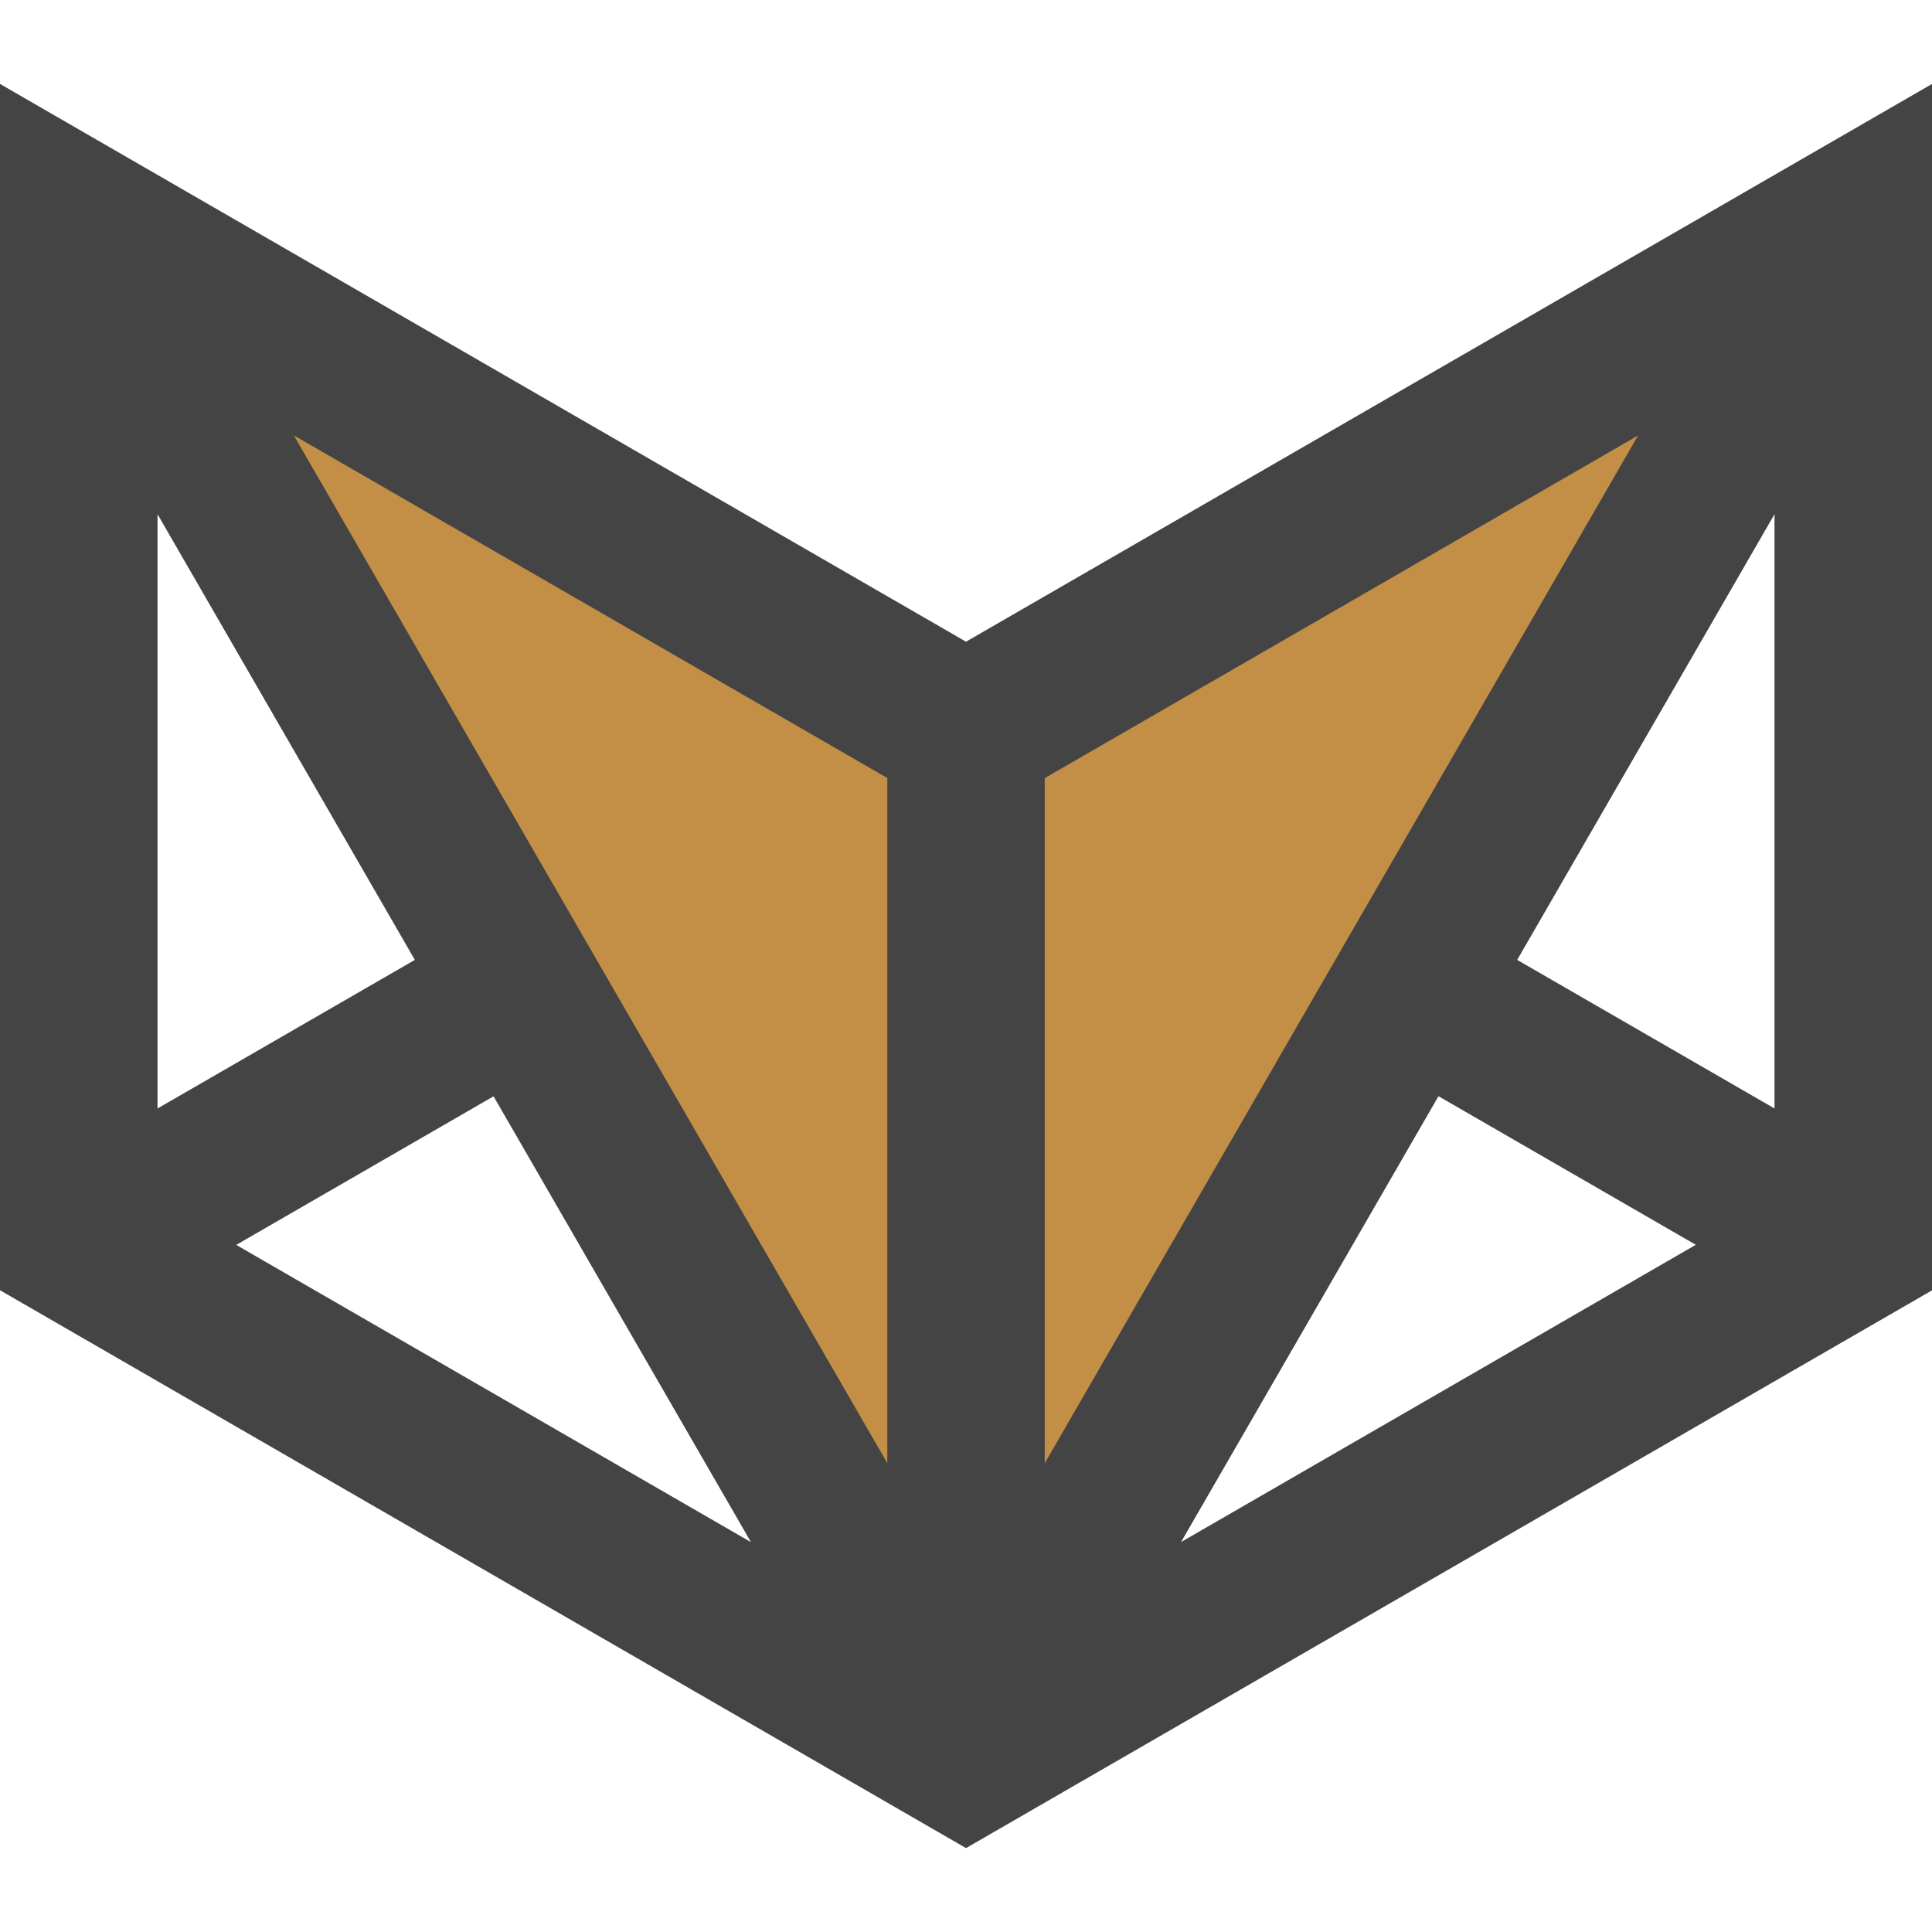 <svg xmlns="http://www.w3.org/2000/svg" version="1.1" xmlns:xlink="http://www.w3.org/1999/xlink" width="1000" height="1000"><style>
    #light-icon {
      display: inline;
    }
    #dark-icon {
      display: none;
    }

    @media (prefers-color-scheme: dark) {
      #light-icon {
        display: none;
      }
      #dark-icon {
        display: inline;
      }
    }
  </style><g id="light-icon"><svg xmlns="http://www.w3.org/2000/svg" version="1.1" xmlns:xlink="http://www.w3.org/1999/xlink" width="1000" height="1000"><g><g transform="matrix(5.25,0,0,5.25,5.684341886080802e-14,43.443)"><svg xmlns="http://www.w3.org/2000/svg" version="1.1" xmlns:xlink="http://www.w3.org/1999/xlink" width="190.48" height="173.93"><svg id="Layer_1" xmlns="http://www.w3.org/2000/svg" viewBox="0 0 190.48 173.93"><defs><style>.cls-1{fill:#c38f46;}.cls-2{fill:#444;}</style></defs><polygon class="cls-1" points="95.24 63.95 95.24 63.95 7.76 13.44 95.24 164.96 182.72 13.44 95.24 63.95"></polygon><path class="cls-2" d="M0,118.93V0l95.24,54.99L190.48,0v118.94l-95.24,54.99L0,118.93ZM74.03,143.75l-25.37-43.94-25.37,14.65,50.74,29.3v-.01ZM116.45,143.75l50.74-29.3-25.37-14.65-25.37,43.94v.01ZM87.48,135.99v-67.56L28.97,34.65l58.51,101.33v.01ZM103,135.99l58.5-101.33-58.5,33.78v67.56-.01ZM174.95,101.01v-58.59l-25.37,43.94,25.37,14.65ZM15.53,101.01l25.37-14.65L15.53,42.42s0,58.59,0,58.59Z"></path></svg></svg></g></g></svg></g><g id="dark-icon"><svg xmlns="http://www.w3.org/2000/svg" version="1.1" xmlns:xlink="http://www.w3.org/1999/xlink" width="1000" height="1000"><g clip-path="url(#SvgjsClipPath1052)"><rect width="1000" height="1000" fill="#ffffff"></rect><g transform="matrix(4.2,0,0,4.2,100,134.754)"><svg xmlns="http://www.w3.org/2000/svg" version="1.1" xmlns:xlink="http://www.w3.org/1999/xlink" width="190.48" height="173.93"><svg id="Layer_1" xmlns="http://www.w3.org/2000/svg" viewBox="0 0 190.48 173.93"><defs><style>.cls-1{fill:#c38f46;}.cls-2{fill:#444;}</style><clipPath id="SvgjsClipPath1052"><rect width="1000" height="1000" x="0" y="0" rx="200" ry="200"></rect></clipPath></defs><polygon class="cls-1" points="95.24 63.95 95.24 63.95 7.76 13.44 95.24 164.96 182.72 13.44 95.24 63.95"></polygon><path class="cls-2" d="M0,118.93V0l95.24,54.99L190.48,0v118.94l-95.24,54.99L0,118.93ZM74.03,143.75l-25.37-43.94-25.37,14.65,50.74,29.3v-.01ZM116.45,143.75l50.74-29.3-25.37-14.65-25.37,43.94v.01ZM87.48,135.99v-67.56L28.97,34.65l58.51,101.33v.01ZM103,135.99l58.5-101.33-58.5,33.78v67.56-.01ZM174.95,101.01v-58.59l-25.37,43.94,25.37,14.65ZM15.53,101.01l25.37-14.65L15.53,42.42s0,58.59,0,58.59Z"></path></svg></svg></g></g></svg></g></svg>